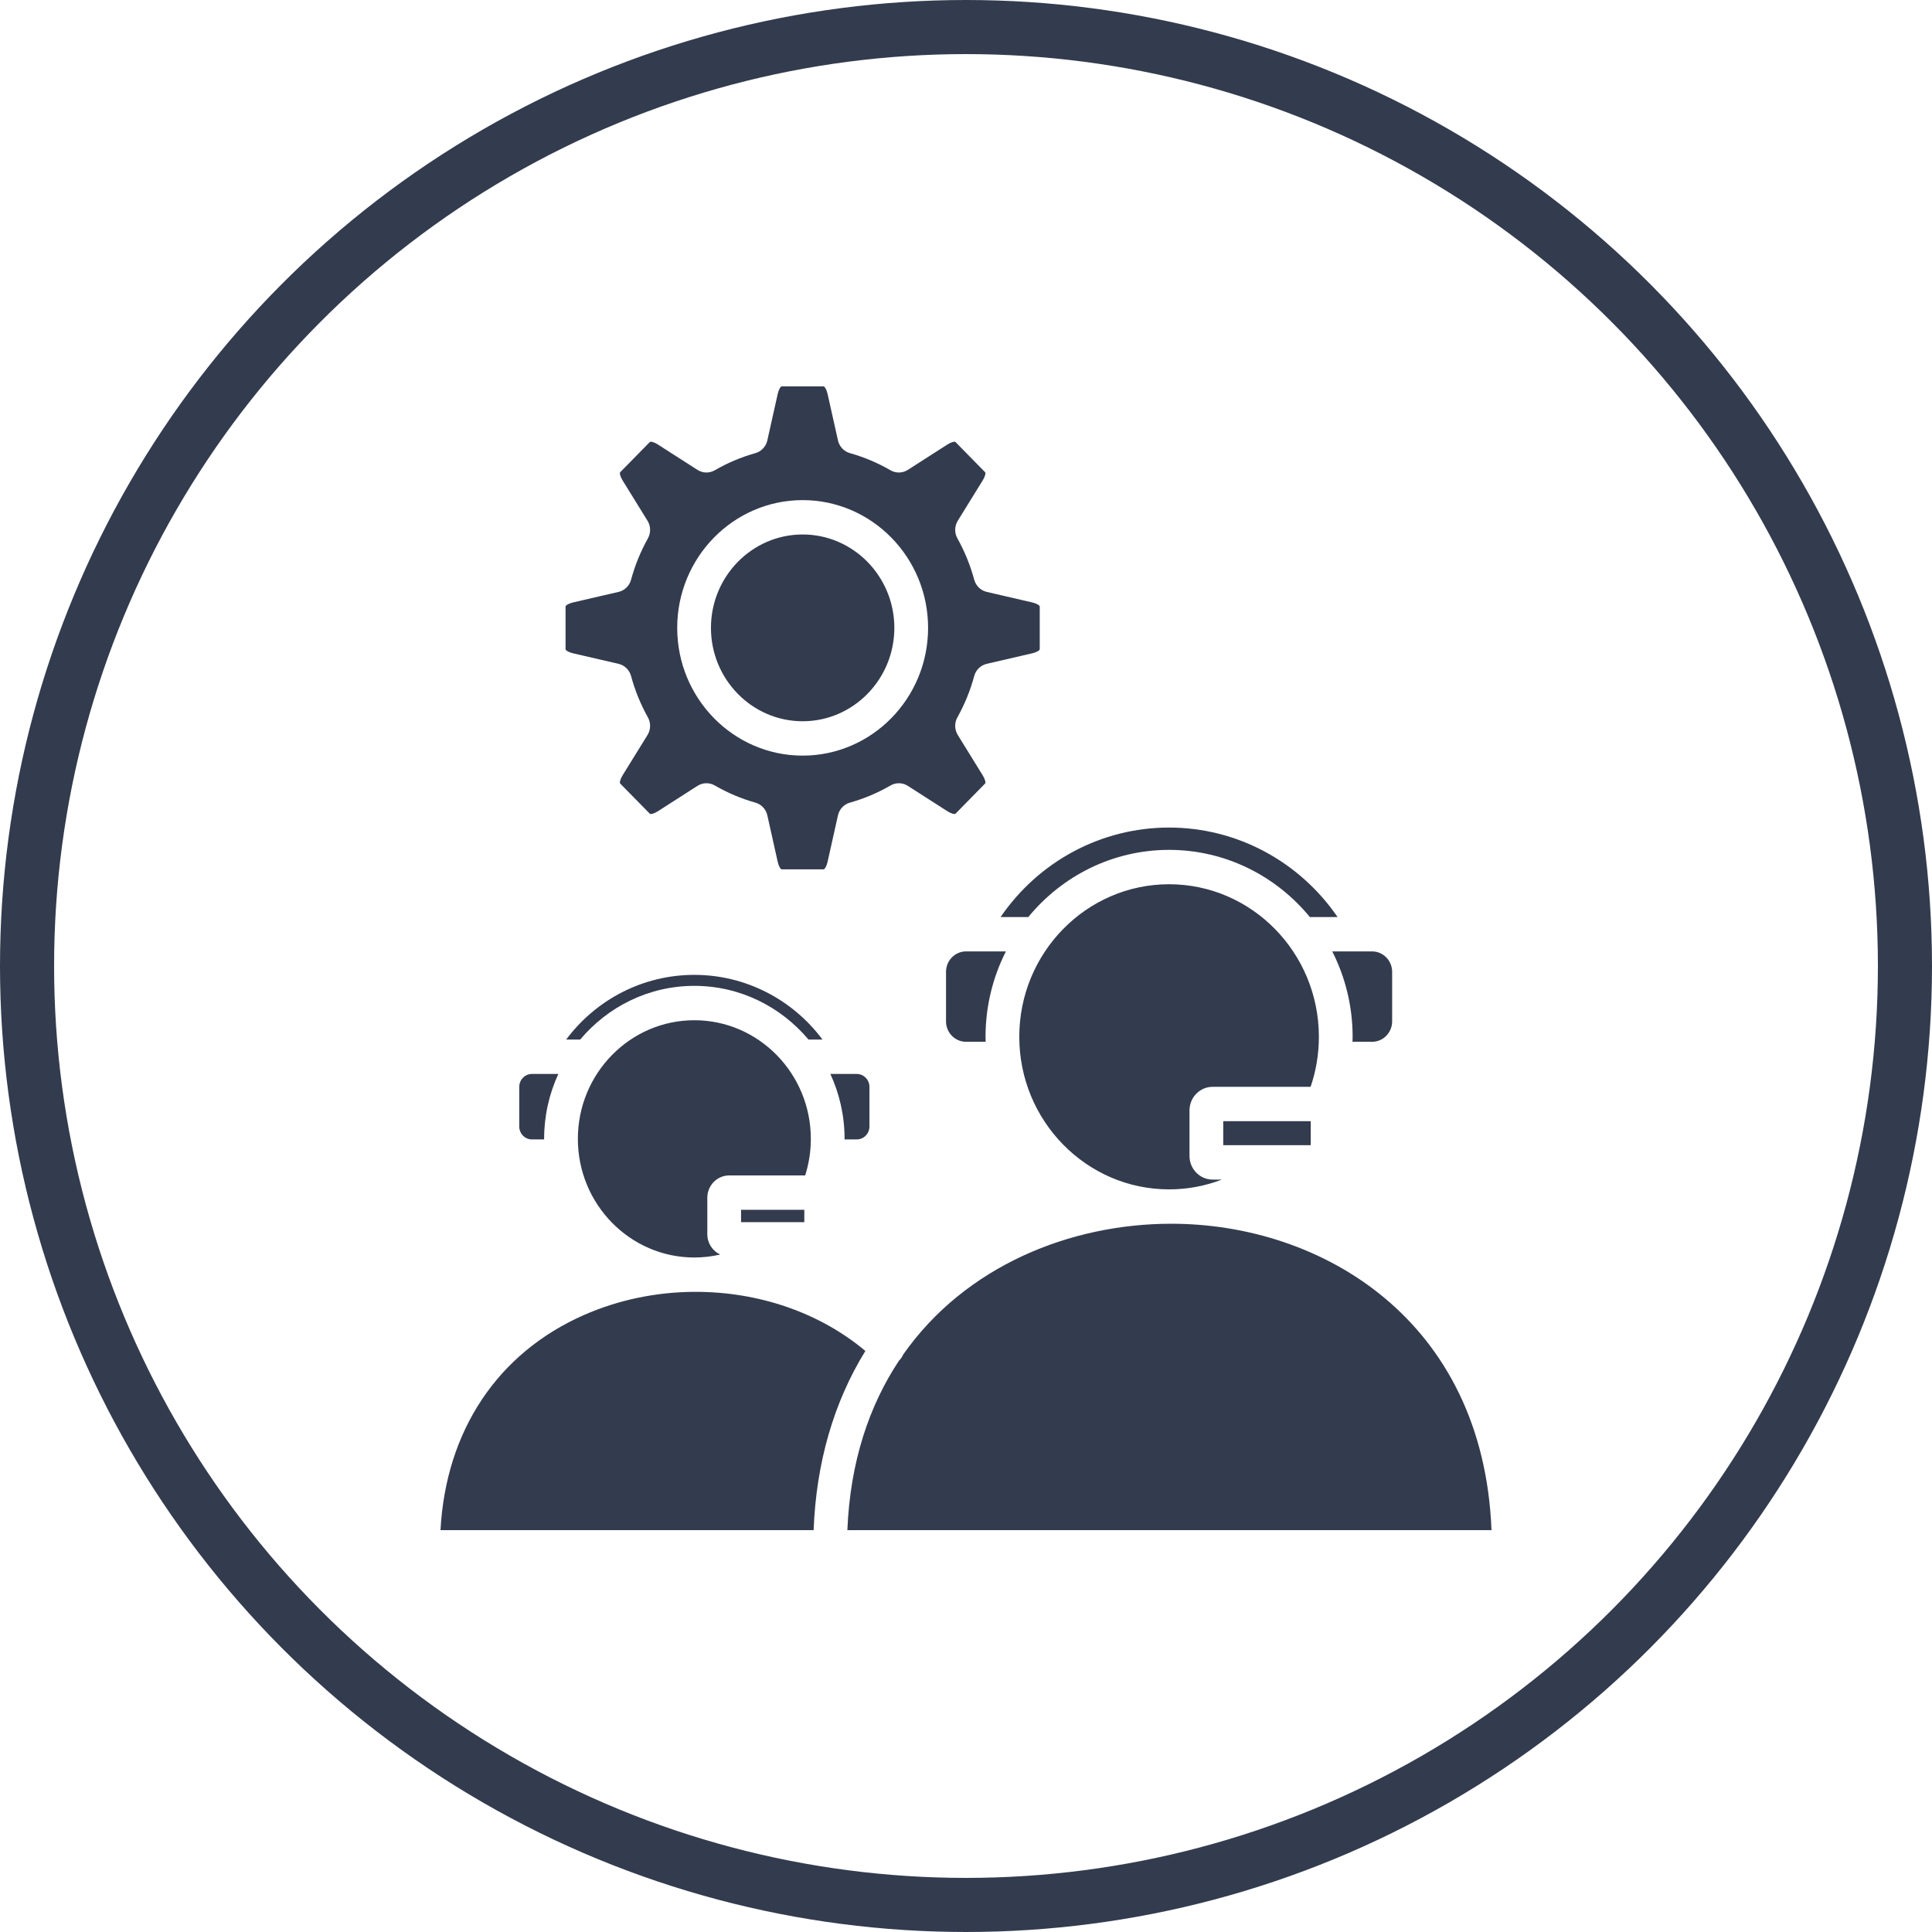 <svg width="250" height="250" viewBox="0 0 250 250" fill="none" xmlns="http://www.w3.org/2000/svg">
<circle cx="125" cy="125" r="121.5" stroke="#333C4E" stroke-width="7"/>
<path d="M151.278 107.085C160.039 107.085 168.138 111.454 173.08 118.664H169.495C165.135 113.357 158.588 109.974 151.279 109.974C143.969 109.974 137.422 113.357 133.062 118.664H129.476C134.416 111.45 142.503 107.085 151.278 107.085ZM175.029 134.163C175.029 134.379 175.018 134.593 175.013 134.809H177.546C178.978 134.809 180.142 133.623 180.142 132.165V125.754C180.142 124.296 178.978 123.11 177.546 123.11H172.393C174.074 126.426 175.029 130.182 175.029 134.163ZM151.279 114.42C140.59 114.42 131.894 123.277 131.894 134.163C131.894 145.049 140.59 153.905 151.279 153.905C153.64 153.905 155.952 153.467 158.117 152.637H156.915C155.264 152.637 153.921 151.269 153.921 149.588V143.683C153.921 142.002 155.264 140.634 156.915 140.634H169.593C170.3 138.561 170.663 136.392 170.663 134.163C170.663 123.277 161.967 114.42 151.279 114.42L151.279 114.42ZM125.011 123.11C123.579 123.11 122.415 124.296 122.415 125.754V132.165C122.415 133.623 123.579 134.809 125.011 134.809H127.544C127.539 134.593 127.528 134.38 127.528 134.163C127.528 130.182 128.483 126.426 130.164 123.11H125.011ZM104.078 158.147V156.547H95.892V158.147H104.078ZM103.863 93.33C110.405 93.33 115.728 87.909 115.728 81.246C115.728 74.582 110.405 69.161 103.863 69.161C97.32 69.161 91.997 74.582 91.997 81.246C91.997 87.91 97.32 93.33 103.863 93.33ZM73.182 84.007V78.485C73.182 78.341 73.57 78.091 74.126 77.962L80.04 76.592C80.825 76.411 81.447 75.804 81.66 75.014C82.163 73.152 82.896 71.353 83.838 69.668C84.235 68.955 84.216 68.077 83.788 67.384L80.555 62.154C80.251 61.662 80.151 61.206 80.251 61.104L84.085 57.199C84.186 57.098 84.632 57.199 85.115 57.509L90.251 60.801C90.933 61.238 91.794 61.258 92.493 60.852C94.148 59.893 95.915 59.147 97.743 58.636C98.519 58.418 99.114 57.784 99.293 56.985L100.638 50.961C100.764 50.395 101.01 50 101.151 50H106.573C106.714 50 106.96 50.395 107.086 50.961L108.432 56.985C108.61 57.784 109.205 58.418 109.982 58.636C111.809 59.147 113.575 59.893 115.231 60.852C115.93 61.257 116.791 61.238 117.473 60.801L122.609 57.509C123.092 57.199 123.54 57.098 123.639 57.199L127.473 61.104C127.573 61.206 127.473 61.661 127.169 62.153L123.937 67.382C123.509 68.076 123.489 68.954 123.888 69.666C124.829 71.35 125.561 73.15 126.065 75.014C126.278 75.804 126.901 76.411 127.685 76.592L133.598 77.962C134.154 78.091 134.542 78.341 134.542 78.485V84.007C134.542 84.151 134.154 84.401 133.598 84.53L127.683 85.9C126.899 86.082 126.276 86.688 126.063 87.478C125.561 89.34 124.828 91.138 123.887 92.825C123.489 93.537 123.508 94.415 123.936 95.108L127.169 100.339C127.473 100.831 127.573 101.287 127.473 101.389L123.64 105.293C123.54 105.395 123.091 105.293 122.609 104.984L117.474 101.692C116.793 101.255 115.931 101.236 115.232 101.642C113.578 102.6 111.812 103.346 109.981 103.859C109.205 104.076 108.61 104.71 108.431 105.509L107.086 111.532C106.96 112.099 106.714 112.493 106.573 112.493H101.151C101.01 112.493 100.764 112.099 100.638 111.532L99.293 105.508C99.115 104.709 98.519 104.075 97.743 103.858C95.914 103.346 94.148 102.599 92.494 101.641C92.159 101.446 91.786 101.349 91.414 101.349C91.01 101.349 90.606 101.464 90.251 101.691L85.115 104.984C84.632 105.293 84.186 105.395 84.085 105.293L80.251 101.389C80.151 101.287 80.251 100.831 80.555 100.34L83.787 95.111C84.216 94.417 84.235 93.539 83.836 92.826C82.895 91.142 82.163 89.343 81.659 87.479C81.446 86.689 80.823 86.082 80.039 85.9L74.125 84.53C73.569 84.402 73.182 84.151 73.182 84.007L73.182 84.007ZM87.631 81.246C87.631 90.361 94.913 97.777 103.863 97.777C112.813 97.777 120.094 90.361 120.094 81.246C120.094 72.131 112.812 64.715 103.863 64.715C94.913 64.715 87.631 72.131 87.631 81.246ZM158.287 148.19H169.609V145.08H158.287V148.19ZM89.848 126.147C83.259 126.147 77.164 129.288 73.26 134.523H75.074C78.642 130.272 83.94 127.57 89.848 127.57C95.757 127.57 101.054 130.272 104.622 134.523H106.434C102.528 129.29 96.425 126.147 89.848 126.147ZM89.978 167.163C89.935 167.163 89.892 167.166 89.848 167.166C89.814 167.166 89.779 167.164 89.744 167.164C84.925 167.202 80.063 168.18 75.549 170.169C64.366 175.096 57.691 185.167 57 198H105.283C105.615 189.269 107.89 181.436 111.978 174.814C106.014 169.796 98.067 167.15 89.978 167.164V167.163ZM151.572 158.351H151.558C138.566 158.351 124.94 163.77 116.864 175.287C116.766 175.524 116.629 175.748 116.446 175.947C116.414 175.981 116.38 176.011 116.347 176.043C112.487 181.85 110.006 189.14 109.649 198H193C191.929 170.786 171.029 158.357 151.571 158.351L151.572 158.351ZM110.866 147.441C111.77 147.441 112.506 146.691 112.506 145.77V140.64C112.506 139.719 111.77 138.969 110.866 138.969H107.446C108.625 141.521 109.287 144.367 109.287 147.368C109.287 147.392 109.286 147.416 109.285 147.441H110.865H110.866ZM104.921 147.368C104.921 138.903 98.159 132.017 89.848 132.017C81.537 132.017 74.775 138.903 74.775 147.368C74.775 155.833 81.537 162.72 89.848 162.72C90.985 162.72 92.106 162.588 93.195 162.336C92.213 161.883 91.526 160.878 91.526 159.71V154.985C91.526 153.395 92.796 152.101 94.358 152.101H104.19C104.674 150.58 104.921 148.995 104.921 147.368H104.921ZM68.831 147.441H70.411C70.411 147.417 70.409 147.393 70.409 147.368C70.409 144.367 71.072 141.521 72.25 138.969H68.831C67.927 138.969 67.191 139.719 67.191 140.64V145.77C67.191 146.691 67.927 147.441 68.831 147.441Z" fill="#333C4E"/>
</svg>

